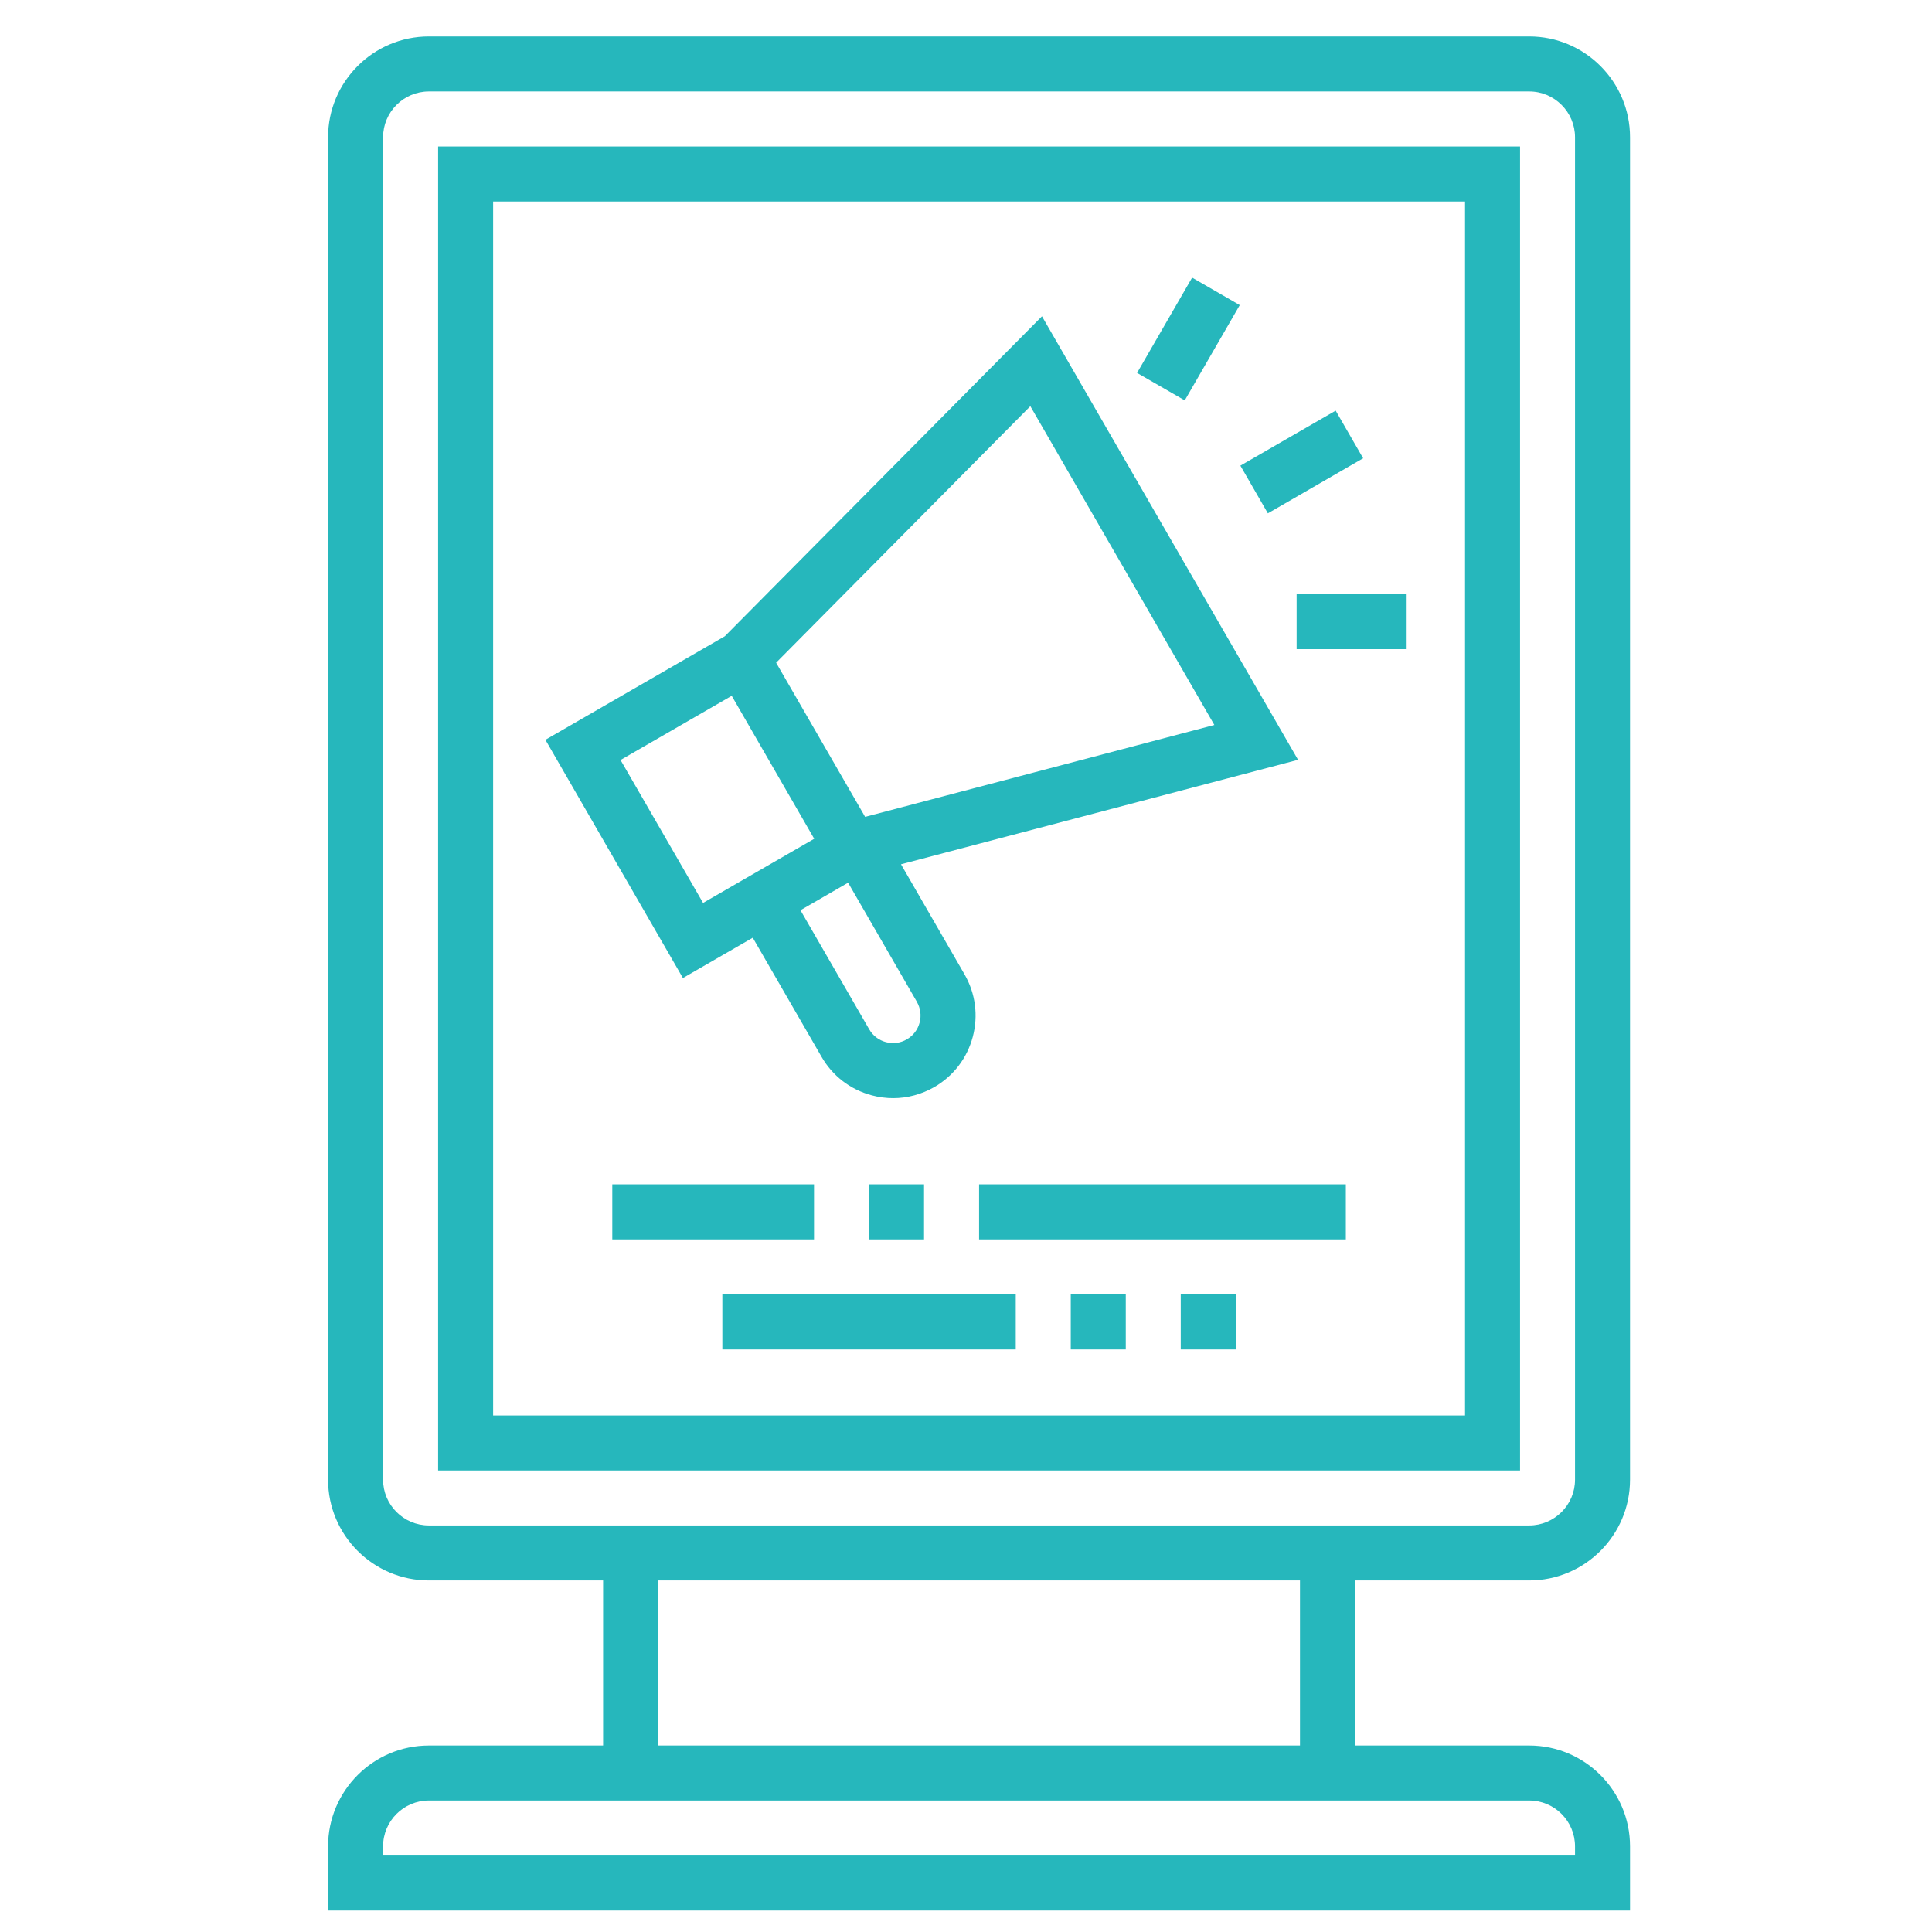 <svg width="53" height="53" viewBox="0 0 53 53" fill="none" xmlns="http://www.w3.org/2000/svg">
<mask id="mask0_336_13629" style="mask-type:alpha" maskUnits="userSpaceOnUse" x="0" y="0" width="53" height="53">
<rect width="53" height="53" fill="#D9D9D9"/>
</mask>
<g mask="url(#mask0_336_13629)">
<path d="M41.95 43.356C43.475 43.356 44.716 42.115 44.716 40.59V3.766C44.716 2.241 43.475 1 41.95 1H11.766C10.241 1 9 2.241 9 3.766V40.59C9 42.115 10.241 43.356 11.766 43.356H16.545V47.884H11.766C10.241 47.884 9 49.125 9 50.651V52.411H44.716V50.651C44.716 49.125 43.475 47.884 41.95 47.884H37.171V43.356H41.95ZM41.95 49.393C42.644 49.393 43.207 49.958 43.207 50.651V50.902H10.509V50.651C10.509 49.957 11.073 49.393 11.766 49.393H41.95ZM18.055 47.884V43.356H35.662V47.884H18.055ZM11.766 41.847C11.072 41.847 10.509 41.283 10.509 40.59V3.766C10.509 3.073 11.073 2.509 11.766 2.509H41.95C42.644 2.509 43.207 3.074 43.207 3.766V40.59C43.207 41.284 42.643 41.847 41.95 41.847H11.766Z" fill="#26B7BC"/>
<path d="M12.019 40.339H41.699V4.019H12.019V40.339ZM13.528 5.528H40.19V38.83H13.528V5.528Z" fill="#26B7BC"/>
<path d="M20.651 25.725L22.538 28.992C22.84 29.516 23.328 29.891 23.913 30.047C24.107 30.099 24.305 30.125 24.502 30.125C24.895 30.125 25.281 30.021 25.631 29.821C26.155 29.518 26.529 29.03 26.685 28.446C26.841 27.862 26.761 27.252 26.459 26.728L24.717 23.71L35.609 20.844L28.584 8.677L19.884 17.454L14.962 20.295L18.734 26.83L20.651 25.724V25.725ZM25.152 27.483C25.252 27.658 25.279 27.86 25.227 28.055C25.175 28.25 25.05 28.413 24.875 28.513C24.701 28.614 24.498 28.641 24.303 28.588C24.108 28.536 23.946 28.412 23.845 28.237L21.959 24.97L23.266 24.215L25.153 27.483H25.152ZM28.265 11.143L33.313 19.888L23.733 22.409L21.291 18.18L28.265 11.143ZM20.073 19.088L22.336 23.01L19.287 24.77L17.023 20.849L20.073 19.088Z" fill="#26B7BC"/>
<path d="M23.84 32.49H25.349V34H23.84V32.49Z" fill="#26B7BC"/>
<path d="M16.797 32.49H22.331V34H16.797V32.49Z" fill="#26B7BC"/>
<path d="M26.859 32.49H36.92V34H26.859V32.49Z" fill="#26B7BC"/>
<path d="M19.816 35.509H27.865V37.019H19.816V35.509Z" fill="#26B7BC"/>
<path d="M32.391 35.509H33.901V37.019H32.391V35.509Z" fill="#26B7BC"/>
<path d="M29.374 35.509H30.883V37.019H29.374V35.509Z" fill="#26B7BC"/>
<path d="M34.027 12.774L36.641 11.265L37.395 12.572L34.781 14.082L34.027 12.774Z" fill="#26B7BC"/>
<path d="M31.193 10.23L32.703 7.616L34.01 8.37L32.501 10.984L31.193 10.23Z" fill="#26B7BC"/>
<path d="M35.57 16.299H38.588V17.808H35.57V16.299Z" fill="#26B7BC"/>
</g>
</svg>
